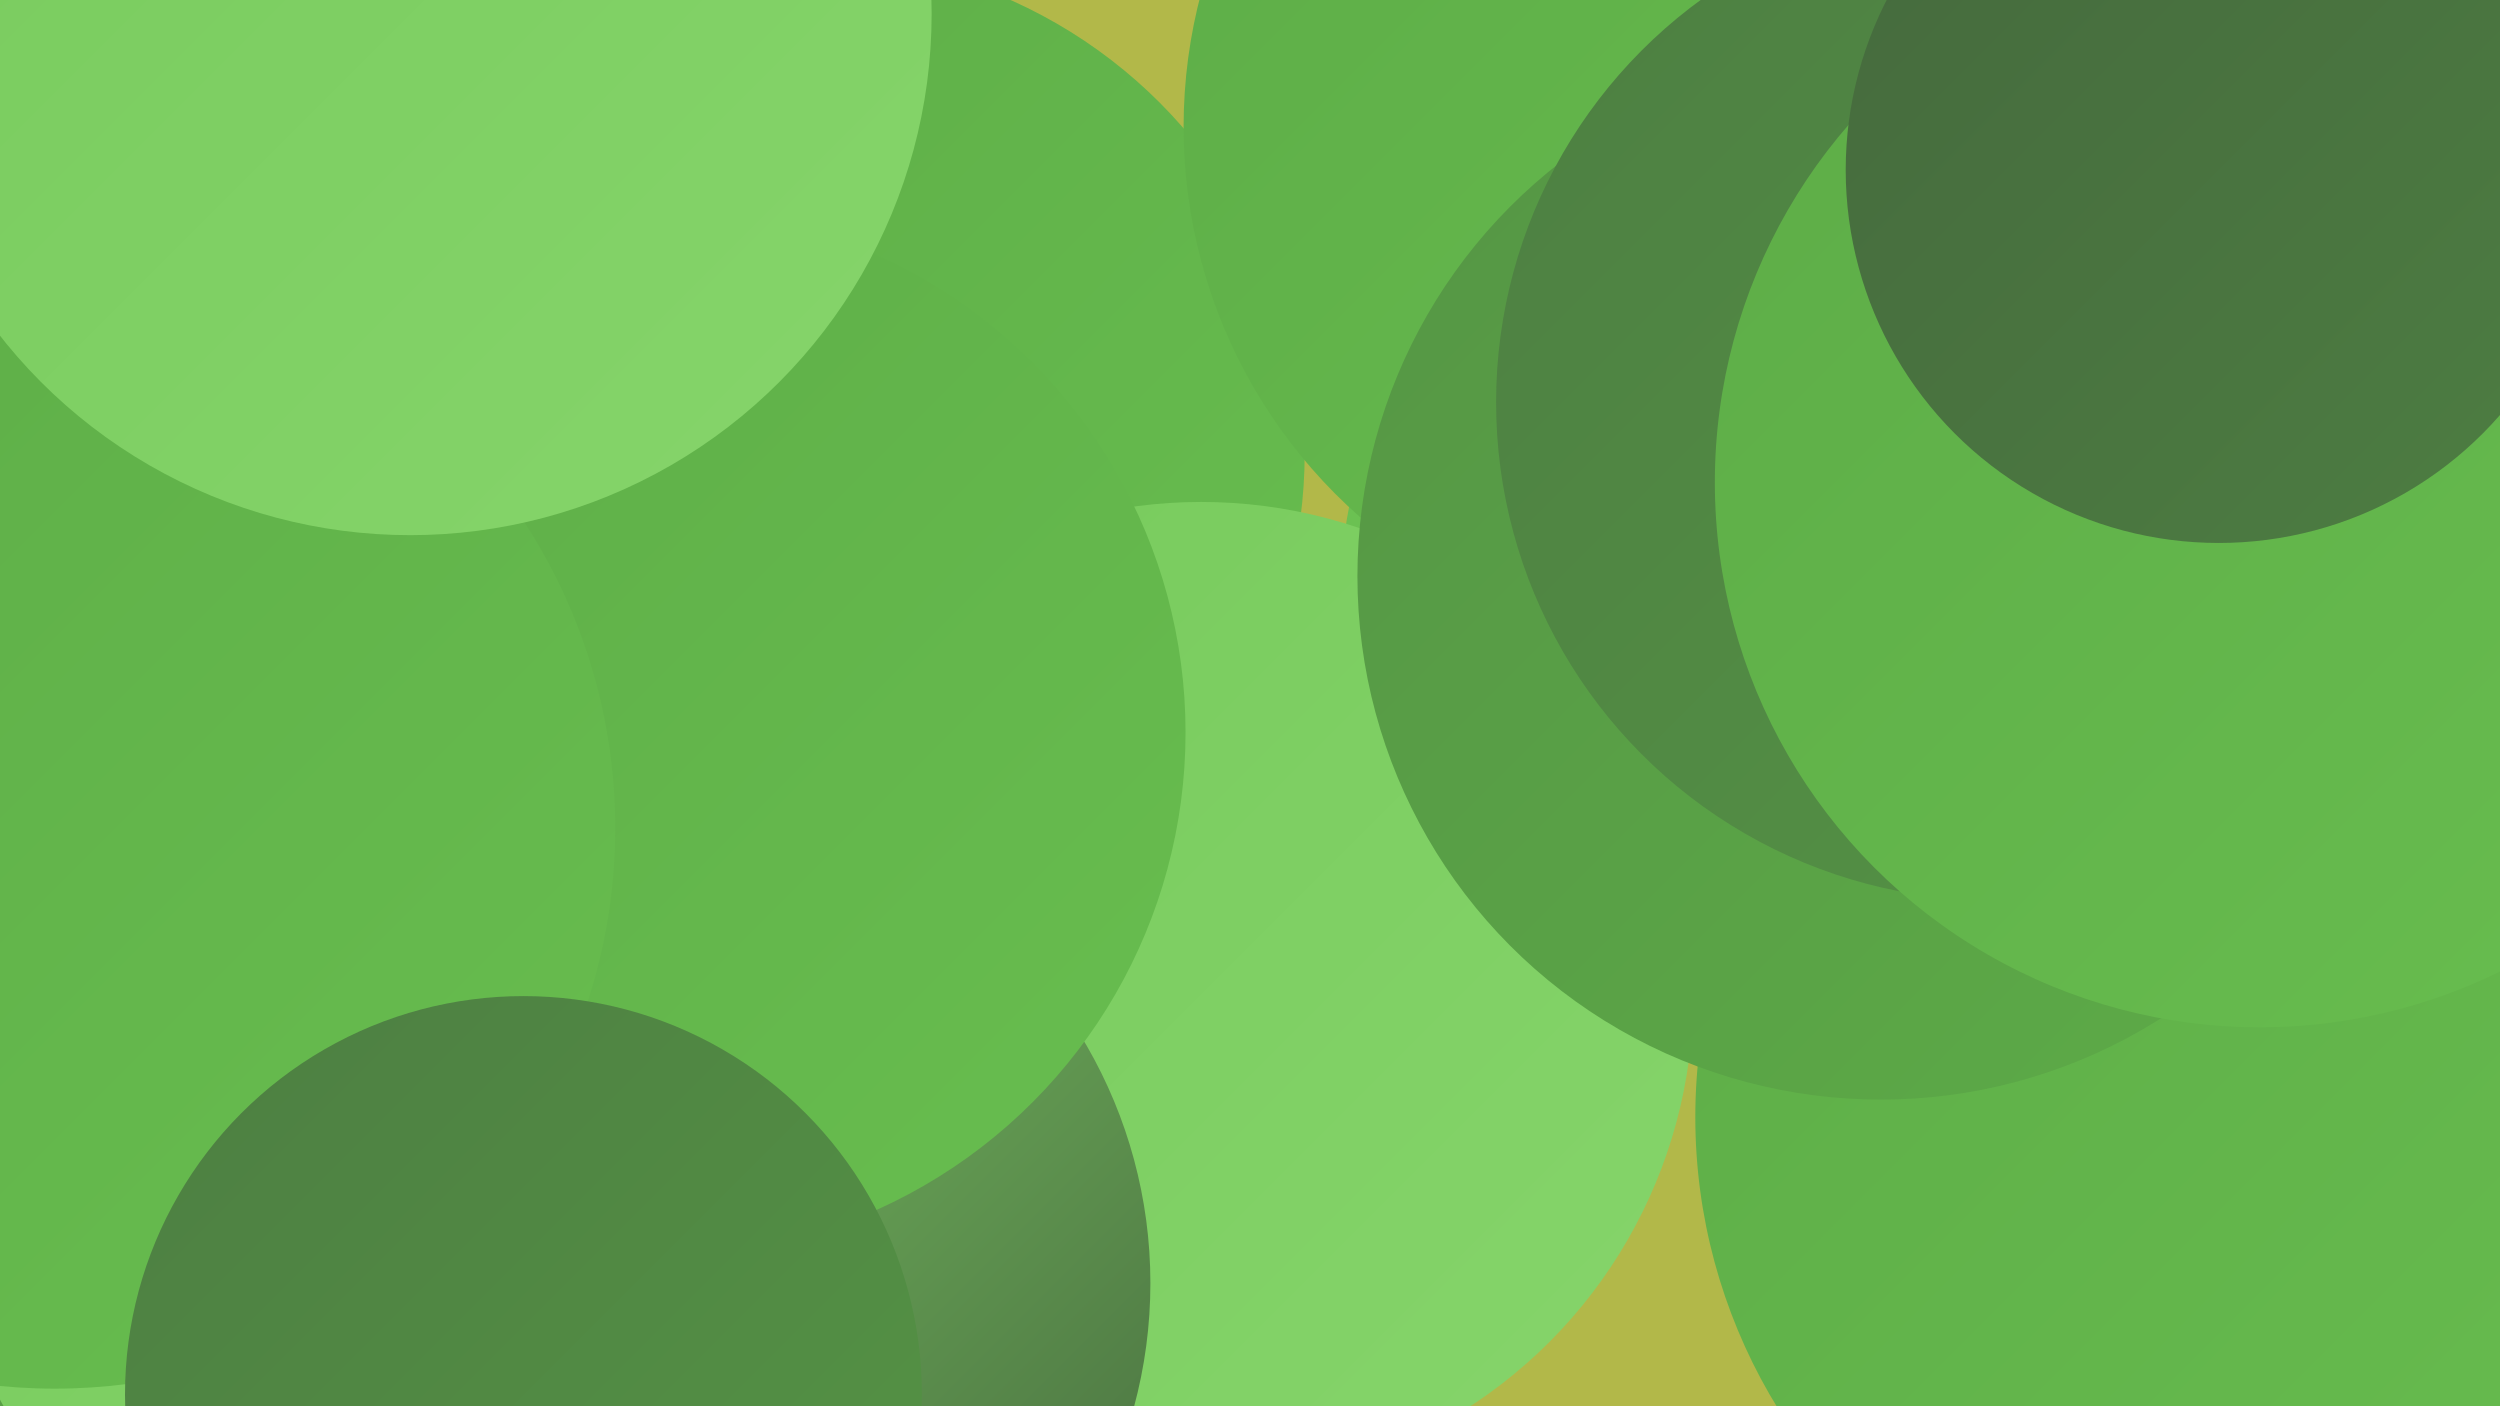 <?xml version="1.0" encoding="UTF-8"?><svg width="1280" height="720" xmlns="http://www.w3.org/2000/svg"><defs><linearGradient id="grad0" x1="0%" y1="0%" x2="100%" y2="100%"><stop offset="0%" style="stop-color:#45693d;stop-opacity:1" /><stop offset="100%" style="stop-color:#4d7e42;stop-opacity:1" /></linearGradient><linearGradient id="grad1" x1="0%" y1="0%" x2="100%" y2="100%"><stop offset="0%" style="stop-color:#4d7e42;stop-opacity:1" /><stop offset="100%" style="stop-color:#559545;stop-opacity:1" /></linearGradient><linearGradient id="grad2" x1="0%" y1="0%" x2="100%" y2="100%"><stop offset="0%" style="stop-color:#559545;stop-opacity:1" /><stop offset="100%" style="stop-color:#5dac47;stop-opacity:1" /></linearGradient><linearGradient id="grad3" x1="0%" y1="0%" x2="100%" y2="100%"><stop offset="0%" style="stop-color:#5dac47;stop-opacity:1" /><stop offset="100%" style="stop-color:#68be4f;stop-opacity:1" /></linearGradient><linearGradient id="grad4" x1="0%" y1="0%" x2="100%" y2="100%"><stop offset="0%" style="stop-color:#68be4f;stop-opacity:1" /><stop offset="100%" style="stop-color:#77ca5c;stop-opacity:1" /></linearGradient><linearGradient id="grad5" x1="0%" y1="0%" x2="100%" y2="100%"><stop offset="0%" style="stop-color:#77ca5c;stop-opacity:1" /><stop offset="100%" style="stop-color:#86d56b;stop-opacity:1" /></linearGradient><linearGradient id="grad6" x1="0%" y1="0%" x2="100%" y2="100%"><stop offset="0%" style="stop-color:#86d56b;stop-opacity:1" /><stop offset="100%" style="stop-color:#45693d;stop-opacity:1" /></linearGradient></defs><rect width="1280" height="720" fill="#b2b849" /><circle cx="37" cy="545" r="254" fill="url(#grad2)" /><circle cx="876" cy="297" r="189" fill="url(#grad4)" /><circle cx="167" cy="77" r="264" fill="url(#grad6)" /><circle cx="414" cy="232" r="254" fill="url(#grad3)" /><circle cx="615" cy="509" r="252" fill="url(#grad5)" /><circle cx="248" cy="518" r="219" fill="url(#grad6)" /><circle cx="1152" cy="572" r="284" fill="url(#grad3)" /><circle cx="872" cy="65" r="266" fill="url(#grad3)" /><circle cx="346" cy="657" r="243" fill="url(#grad6)" /><circle cx="87" cy="670" r="218" fill="url(#grad2)" /><circle cx="963" cy="295" r="268" fill="url(#grad2)" /><circle cx="1021" cy="206" r="255" fill="url(#grad1)" /><circle cx="205" cy="608" r="232" fill="url(#grad5)" /><circle cx="340" cy="370" r="238" fill="url(#grad2)" /><circle cx="339" cy="375" r="268" fill="url(#grad3)" /><circle cx="1157" cy="247" r="279" fill="url(#grad3)" /><circle cx="28" cy="424" r="287" fill="url(#grad3)" /><circle cx="210" cy="7" r="267" fill="url(#grad5)" /><circle cx="268" cy="714" r="204" fill="url(#grad1)" /><circle cx="1136" cy="87" r="191" fill="url(#grad0)" /></svg>